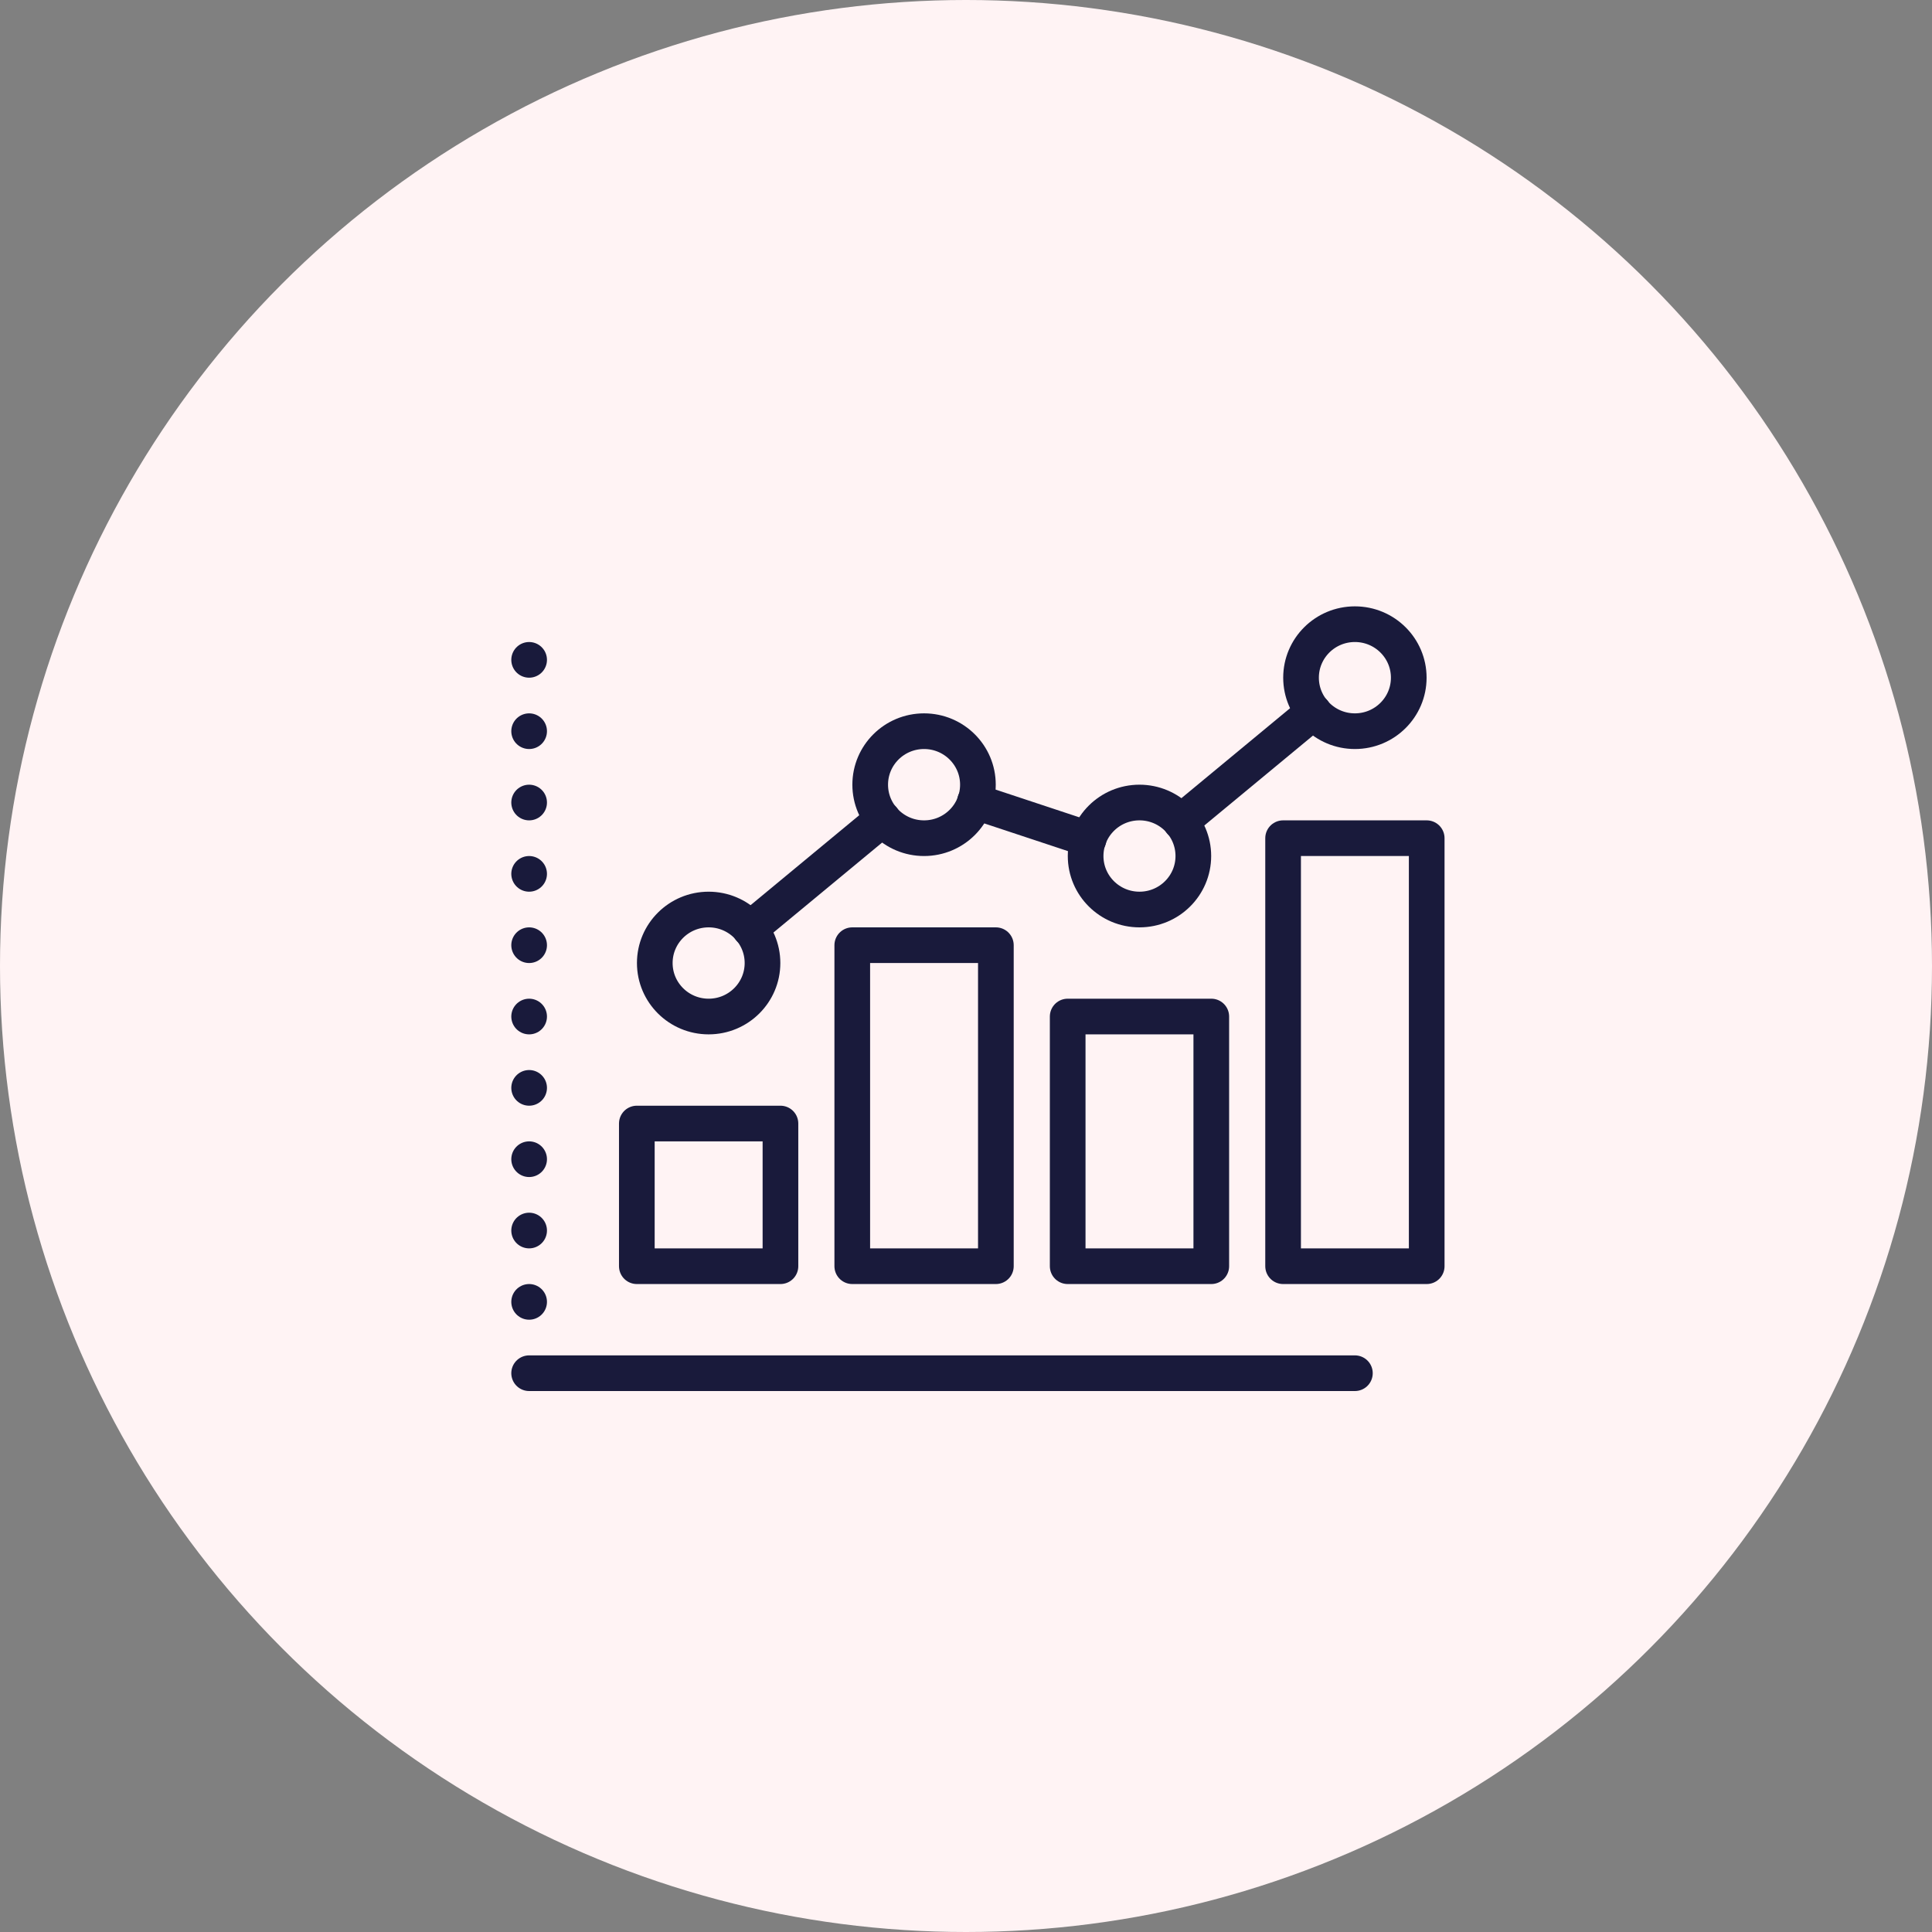 <?xml version="1.0" encoding="UTF-8"?> <svg xmlns="http://www.w3.org/2000/svg" xmlns:xlink="http://www.w3.org/1999/xlink" width="130px" height="130px" viewBox="0 0 130 130" version="1.1"><rect x="0" y="0" width="130" height="130" fill="#808080" stroke="none"/><title>Artboard Copy 20</title><g id="Artboard-Copy-20" stroke="none" stroke-width="1" fill="none" fill-rule="evenodd"><circle id="Oval-Copy" fill="#FFF3F4" cx="65" cy="65" r="65"></circle><g id="Group" transform="translate(35, 42)" stroke="#191A3B" stroke-linecap="round" stroke-linejoin="round" stroke-width="2.4"><line x1="0.604" y1="2.4" x2="0.604" y2="45.6" id="Stroke-1" stroke-dasharray="0,0,0,4.8"></line><line x1="56.168" y1="50.4" x2="0.604" y2="50.4" id="Stroke-3"></line><polygon id="Stroke-6" points="7.851 43.2 17.515 43.2 17.515 33.6 7.851 33.6"></polygon><polygon id="Stroke-7" points="22.347 43.2 32.01 43.2 32.01 21.6 22.347 21.6"></polygon><polygon id="Stroke-8" points="51.337 43.2 61 43.2 61 14.4 51.337 14.4"></polygon><polygon id="Stroke-10" points="36.842 43.2 46.505 43.2 46.505 26.4 36.842 26.4"></polygon><g id="Group-25" transform="translate(9.059, 0)"><path d="M7.248,22.8 C7.248,24.788 5.625,26.4 3.624,26.4 C1.622,26.4 0,24.788 0,22.8 C0,20.812 1.622,19.2 3.624,19.2 C5.625,19.2 7.248,20.812 7.248,22.8 Z" id="Stroke-11"></path><path d="M21.743,10.8 C21.743,12.788 20.12,14.4 18.119,14.4 C16.117,14.4 14.495,12.788 14.495,10.8 C14.495,8.812 16.117,7.2 18.119,7.2 C20.12,7.2 21.743,8.812 21.743,10.8 Z" id="Stroke-13"></path><path d="M36.238,15.6 C36.238,17.588 34.615,19.2 32.614,19.2 C30.612,19.2 28.99,17.588 28.99,15.6 C28.99,13.612 30.612,12 32.614,12 C34.615,12 36.238,13.612 36.238,15.6 Z" id="Stroke-15"></path><path d="M50.733,3.6 C50.733,5.588 49.11,7.2 47.109,7.2 C45.107,7.2 43.485,5.588 43.485,3.6 C43.485,1.612 45.107,0 47.109,0 C49.11,0 50.733,1.612 50.733,3.6 Z" id="Stroke-17"></path><line x1="35.385" y1="13.306" x2="44.338" y2="5.895" id="Stroke-19"></line><line x1="21.541" y1="11.933" x2="29.191" y2="14.467" id="Stroke-21"></line><line x1="6.395" y1="20.506" x2="15.348" y2="13.095" id="Stroke-23"></line></g></g></g></svg> 